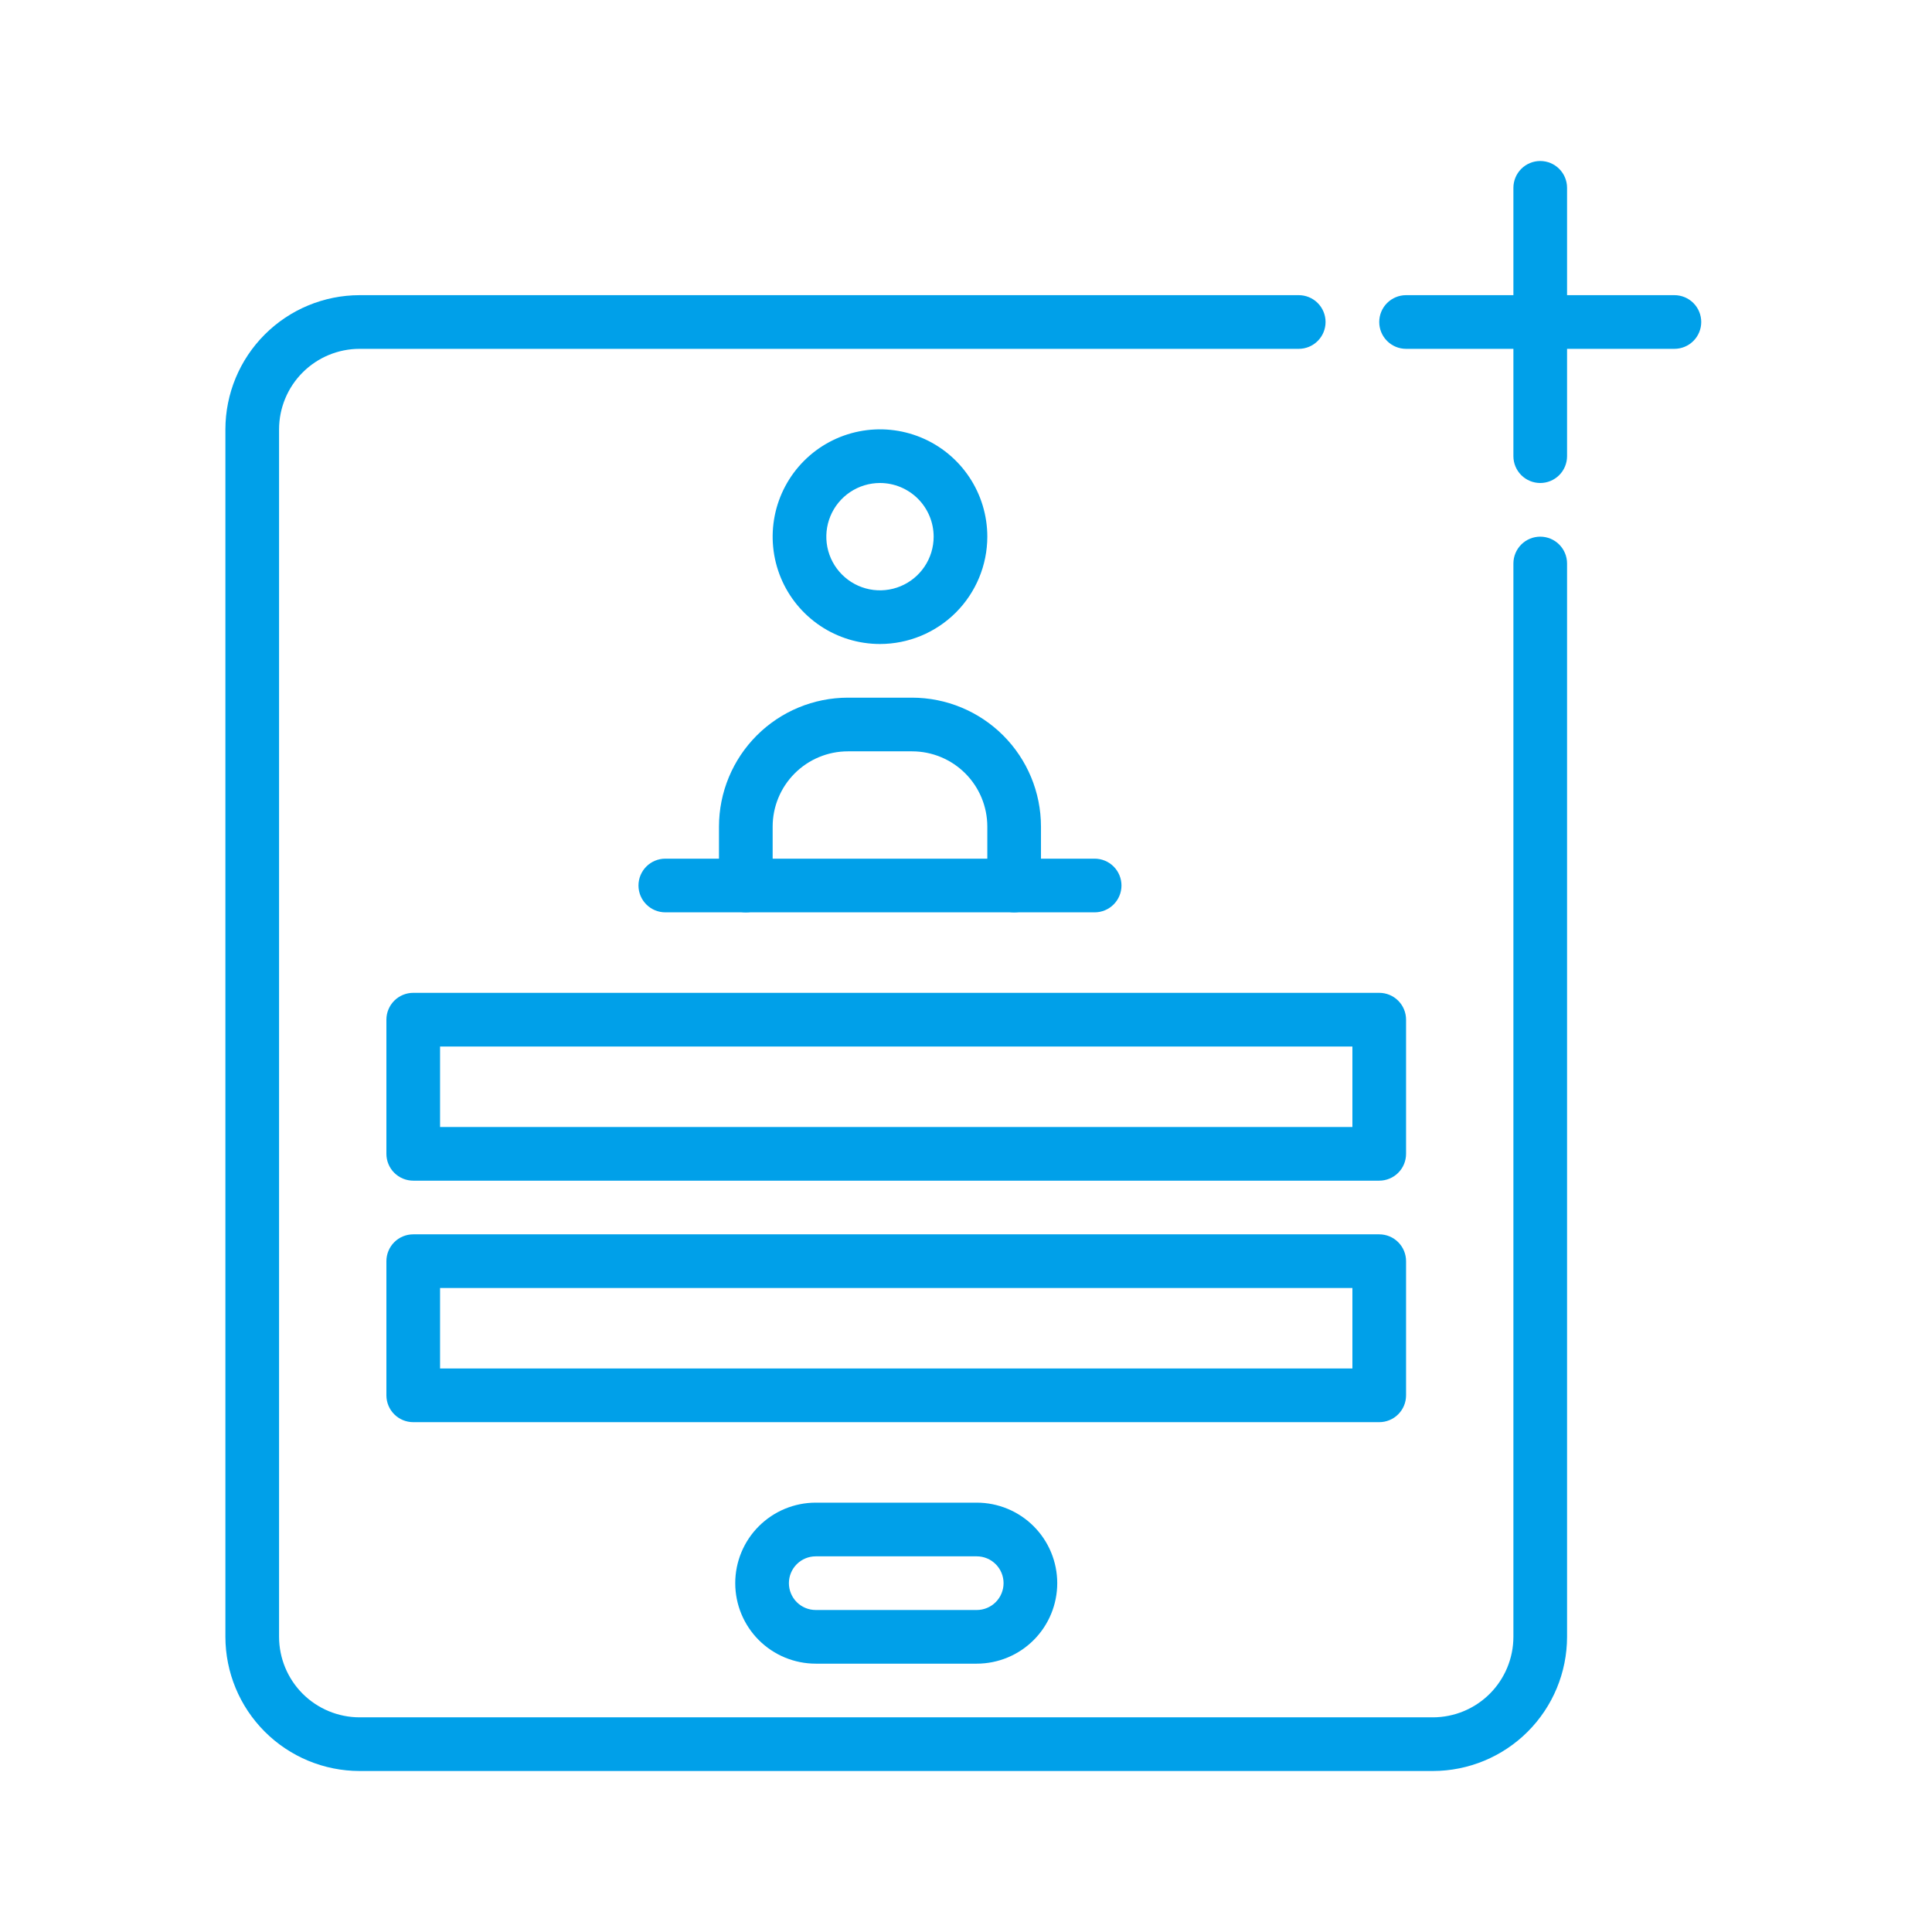<svg width="120" height="120" viewBox="0 0 120 120" fill="none" xmlns="http://www.w3.org/2000/svg">
<path d="M60.667 103.333H50.667C49.341 103.333 48.069 102.806 47.131 101.869C46.194 100.931 45.667 99.659 45.667 98.333C45.667 97.007 46.194 95.735 47.131 94.798C48.069 93.86 49.341 93.333 50.667 93.333H60.667C61.993 93.333 63.265 93.86 64.202 94.798C65.14 95.735 65.667 97.007 65.667 98.333C65.667 99.659 65.14 100.931 64.202 101.869C63.265 102.806 61.993 103.333 60.667 103.333ZM50.667 96.667C50.225 96.667 49.801 96.842 49.488 97.155C49.176 97.467 49 97.891 49 98.333C49 98.775 49.176 99.199 49.488 99.512C49.801 99.824 50.225 100 50.667 100H60.667C61.109 100 61.533 99.824 61.845 99.512C62.158 99.199 62.333 98.775 62.333 98.333C62.333 97.891 62.158 97.467 61.845 97.155C61.533 96.842 61.109 96.667 60.667 96.667H50.667Z" fill="#00A0E9"/>
<path d="M85.667 88.333H25.667C25.225 88.333 24.801 88.158 24.488 87.845C24.176 87.533 24 87.109 24 86.667V78.333C24 77.891 24.176 77.468 24.488 77.155C24.801 76.842 25.225 76.667 25.667 76.667H85.667C86.109 76.667 86.533 76.842 86.845 77.155C87.158 77.468 87.333 77.891 87.333 78.333V86.667C87.333 87.109 87.158 87.533 86.845 87.845C86.533 88.158 86.109 88.333 85.667 88.333ZM27.333 85H84V80H27.333V85Z" fill="#00A0E9"/>
<path d="M85.667 73.333H25.667C25.225 73.333 24.801 73.158 24.488 72.845C24.176 72.533 24 72.109 24 71.667V63.333C24 62.891 24.176 62.468 24.488 62.155C24.801 61.842 25.225 61.667 25.667 61.667H85.667C86.109 61.667 86.533 61.842 86.845 62.155C87.158 62.468 87.333 62.891 87.333 63.333V71.667C87.333 72.109 87.158 72.533 86.845 72.845C86.533 73.158 86.109 73.333 85.667 73.333ZM27.333 70H84V65H27.333V70Z" fill="#00A0E9"/>
<path d="M62.991 56.667C62.549 56.667 62.125 56.491 61.812 56.178C61.5 55.866 61.324 55.442 61.324 55V51.338C61.323 50.099 60.83 48.912 59.955 48.036C59.079 47.16 57.891 46.668 56.653 46.667H52.662C51.424 46.668 50.236 47.16 49.361 48.036C48.485 48.912 47.992 50.099 47.991 51.338V55C47.991 55.442 47.815 55.866 47.503 56.178C47.19 56.491 46.766 56.667 46.324 56.667C45.882 56.667 45.458 56.491 45.146 56.178C44.833 55.866 44.657 55.442 44.657 55V51.338C44.66 49.215 45.504 47.181 47.005 45.68C48.505 44.179 50.54 43.336 52.662 43.333H56.653C58.775 43.336 60.81 44.18 62.31 45.68C63.811 47.181 64.655 49.215 64.657 51.338V55C64.657 55.442 64.482 55.866 64.169 56.178C63.857 56.491 63.433 56.667 62.991 56.667Z" fill="#00A0E9"/>
<path d="M54.658 40C53.339 40 52.05 39.609 50.954 38.877C49.858 38.144 49.003 37.103 48.498 35.885C47.994 34.666 47.862 33.326 48.119 32.033C48.376 30.74 49.011 29.552 49.944 28.619C50.876 27.687 52.064 27.052 53.357 26.795C54.65 26.538 55.991 26.67 57.209 27.174C58.427 27.679 59.468 28.533 60.201 29.63C60.933 30.726 61.324 32.015 61.324 33.333C61.322 35.101 60.619 36.795 59.37 38.045C58.12 39.295 56.425 39.998 54.658 40ZM54.658 30C53.998 30 53.354 30.196 52.806 30.562C52.258 30.928 51.83 31.449 51.578 32.058C51.326 32.667 51.26 33.337 51.388 33.984C51.517 34.63 51.834 35.224 52.301 35.69C52.767 36.157 53.361 36.474 54.007 36.603C54.654 36.731 55.324 36.665 55.933 36.413C56.542 36.161 57.063 35.733 57.429 35.185C57.795 34.637 57.991 33.993 57.991 33.333C57.99 32.45 57.638 31.602 57.014 30.977C56.389 30.353 55.541 30.001 54.658 30Z" fill="#00A0E9"/>
<path d="M67.991 56.667H41.324C40.882 56.667 40.458 56.491 40.146 56.178C39.833 55.866 39.657 55.442 39.657 55C39.657 54.558 39.833 54.134 40.146 53.821C40.458 53.509 40.882 53.333 41.324 53.333H67.991C68.433 53.333 68.857 53.509 69.169 53.821C69.482 54.134 69.657 54.558 69.657 55C69.657 55.442 69.482 55.866 69.169 56.178C68.857 56.491 68.433 56.667 67.991 56.667Z" fill="#00A0E9"/>
<path d="M89 110H22.333C20.124 109.997 18.006 109.119 16.444 107.556C14.881 105.994 14.003 103.876 14 101.667V26.667C14.003 24.457 14.881 22.339 16.444 20.777C18.006 19.215 20.124 18.336 22.333 18.333H80.667C81.109 18.333 81.533 18.509 81.845 18.821C82.158 19.134 82.333 19.558 82.333 20C82.333 20.442 82.158 20.866 81.845 21.178C81.533 21.491 81.109 21.667 80.667 21.667H22.333C21.008 21.668 19.737 22.195 18.799 23.133C17.862 24.07 17.335 25.341 17.333 26.667V101.667C17.335 102.992 17.862 104.263 18.799 105.201C19.737 106.138 21.008 106.665 22.333 106.667H89C90.326 106.665 91.597 106.138 92.534 105.201C93.471 104.263 93.999 102.992 94 101.667V35C94 34.558 94.176 34.134 94.488 33.821C94.801 33.509 95.225 33.333 95.667 33.333C96.109 33.333 96.533 33.509 96.845 33.821C97.158 34.134 97.333 34.558 97.333 35V101.667C97.331 103.876 96.452 105.994 94.89 107.556C93.327 109.119 91.209 109.997 89 110Z" fill="#00A0E9"/>
<path d="M104 21.667H87.333C86.891 21.667 86.468 21.491 86.155 21.178C85.842 20.866 85.667 20.442 85.667 20C85.667 19.558 85.842 19.134 86.155 18.821C86.468 18.509 86.891 18.333 87.333 18.333H104C104.442 18.333 104.866 18.509 105.179 18.821C105.491 19.134 105.667 19.558 105.667 20C105.667 20.442 105.491 20.866 105.179 21.178C104.866 21.491 104.442 21.667 104 21.667Z" fill="#00A0E9"/>
<path d="M95.667 30C95.225 30 94.801 29.824 94.488 29.512C94.176 29.199 94 28.775 94 28.333V11.667C94 11.225 94.176 10.801 94.488 10.488C94.801 10.176 95.225 10 95.667 10C96.109 10 96.533 10.176 96.845 10.488C97.158 10.801 97.333 11.225 97.333 11.667V28.333C97.333 28.775 97.158 29.199 96.845 29.512C96.533 29.824 96.109 30 95.667 30Z" fill="#00A0E9"/>
</svg>
